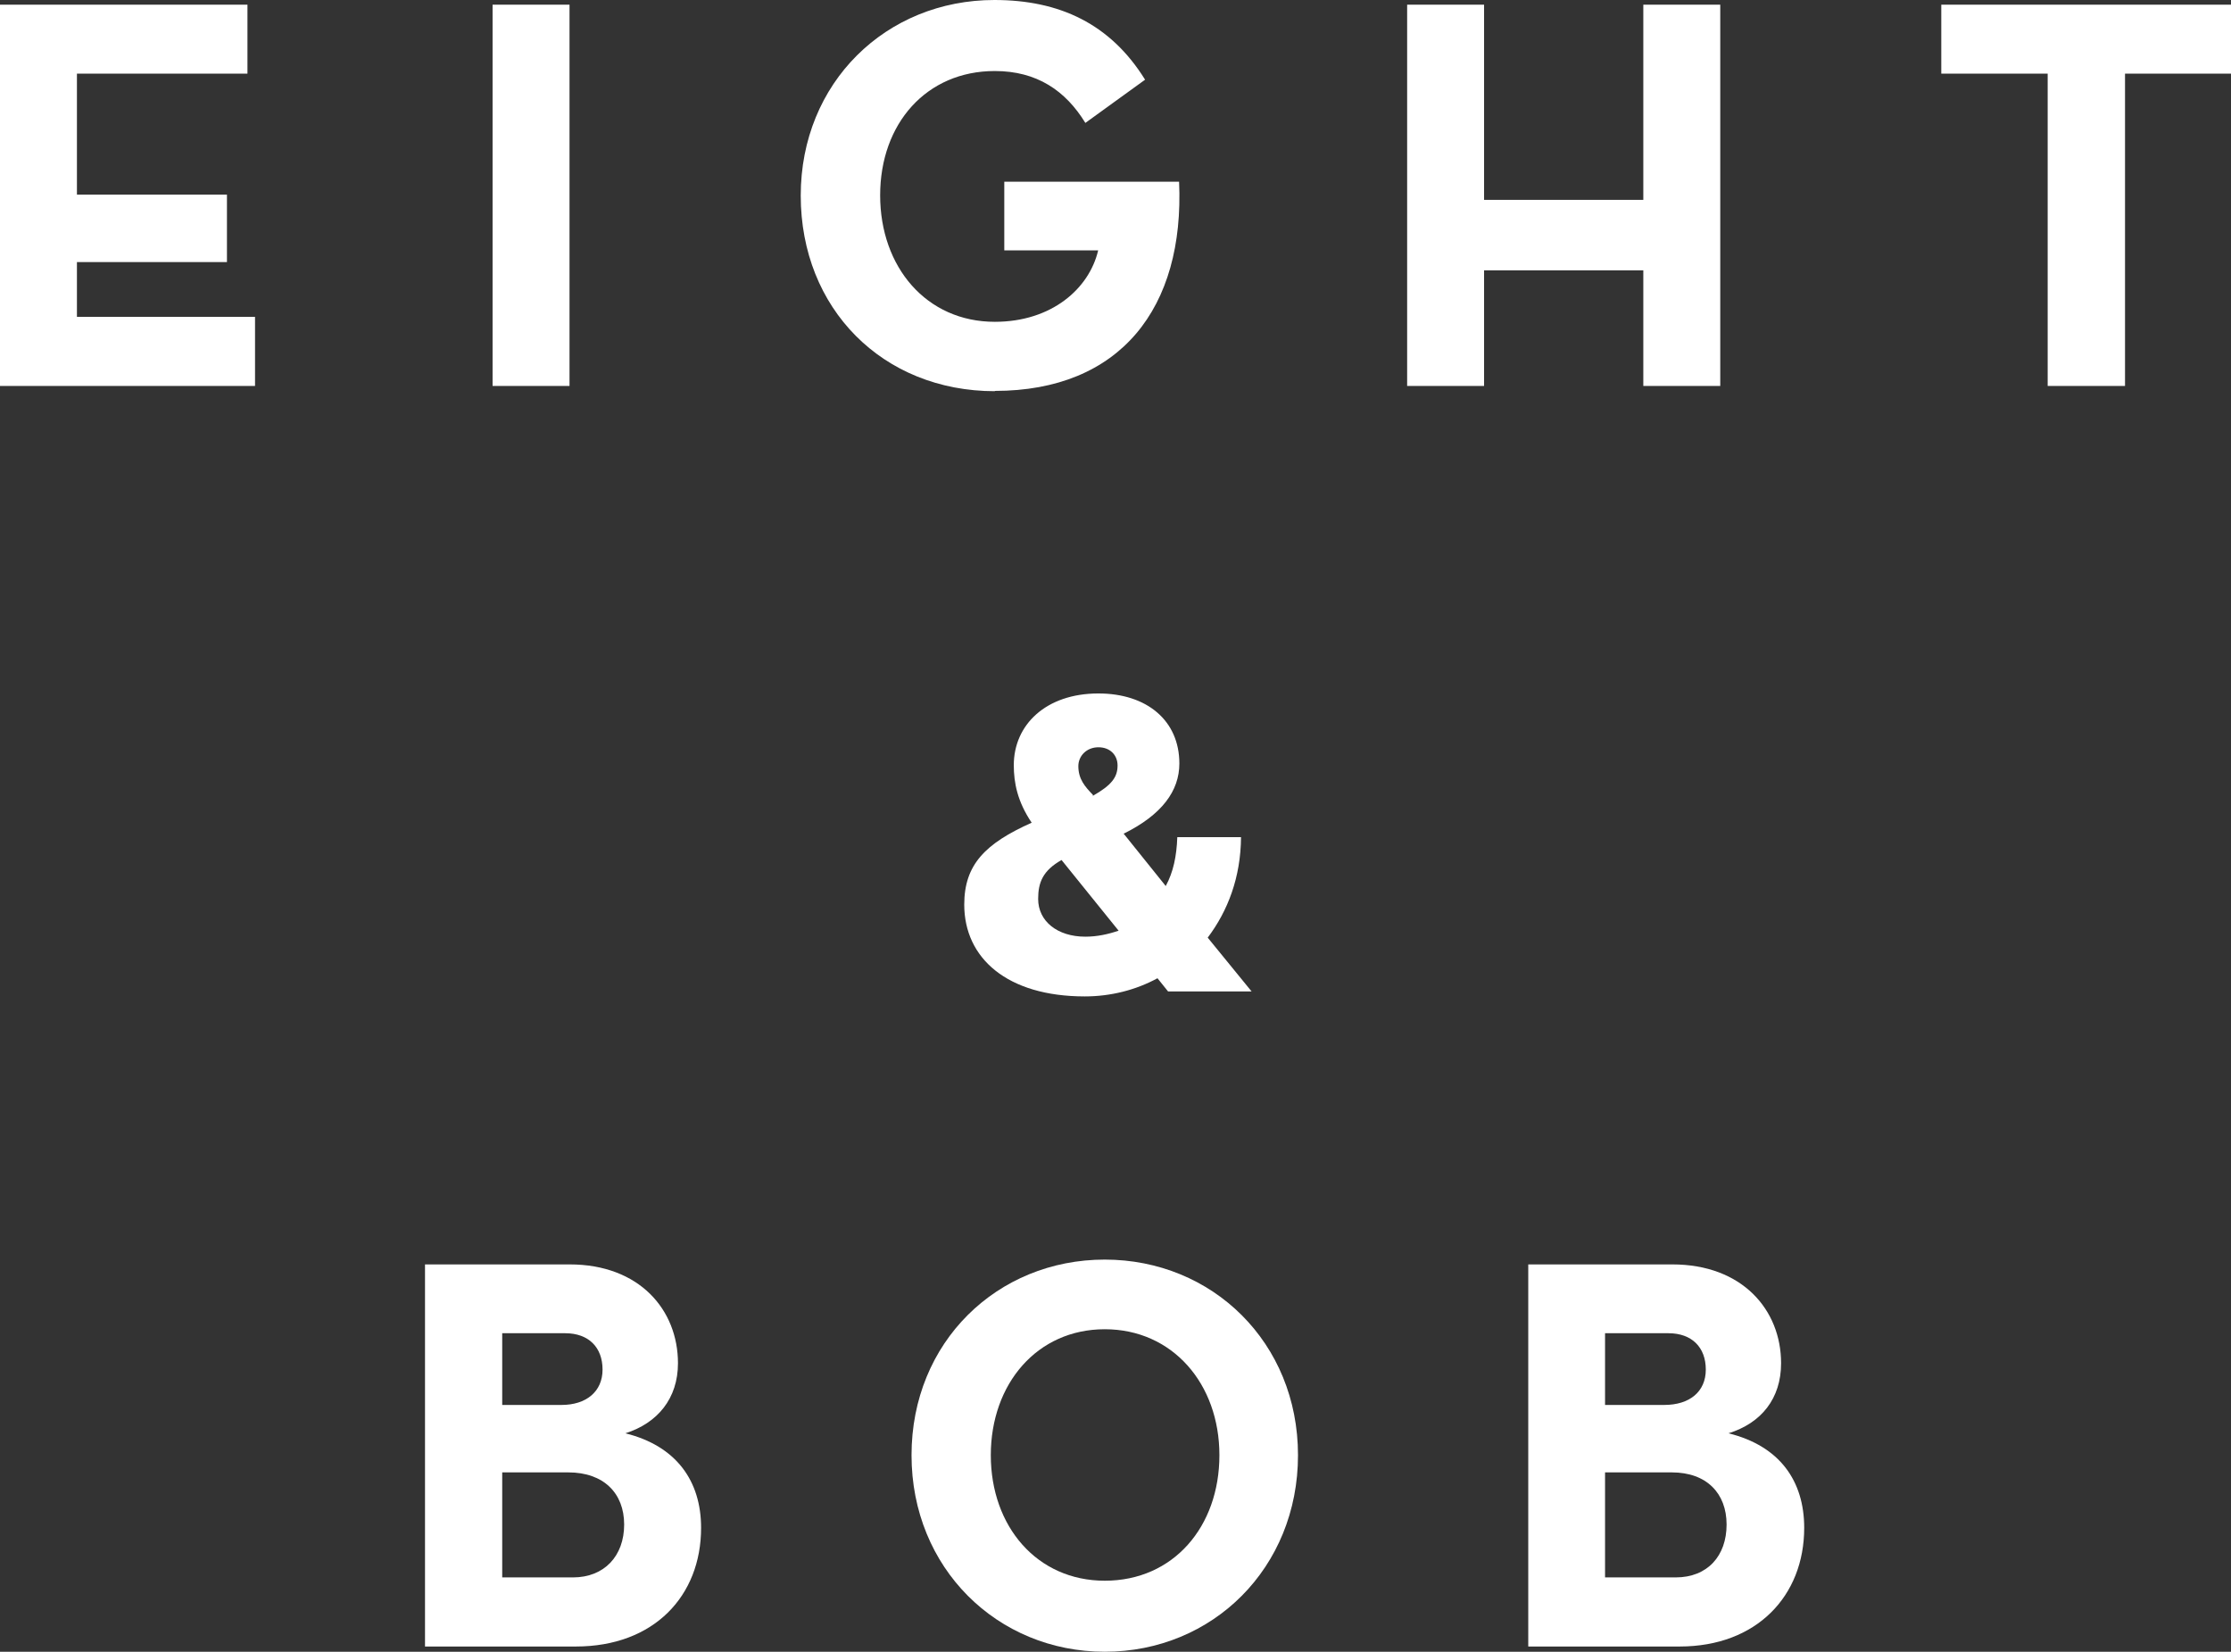 <?xml version="1.0" encoding="UTF-8"?><svg id="a" xmlns="http://www.w3.org/2000/svg" width="162.1" height="120" viewBox="0 0 162.1 120"><rect x="0" y="0" width="162.1" height="120" fill="#333333" stroke="none"/><path d="M36.49,114.6v-7.63h4.8c2.57,0,4.06,1.51,4.06,3.79s-1.44,3.84-3.72,3.84h-5.14ZM36.49,102.07v-5.21h4.58c1.7,0,2.71,1.03,2.71,2.64s-1.2,2.57-2.98,2.57h-4.32ZM30.87,119.62h10.97c5.67,0,9.1-3.67,9.1-8.62,0-3.41-1.8-5.95-5.5-6.87,2.33-.74,3.82-2.52,3.82-5.09,0-3.89-2.81-7.18-7.87-7.18h-10.51v27.77-.02Z" fill="#fff" fill-rule="evenodd"/><path d="M80.27,114.84c-4.92,0-8.28-3.94-8.28-9.12s3.36-9.15,8.28-9.15,8.33,3.96,8.33,9.15-3.34,9.12-8.33,9.12ZM80.27,120c7.85,0,14.04-6.1,14.04-14.28s-6.22-14.21-14.04-14.21-14.04,6-14.04,14.21,6.24,14.28,14.04,14.28Z" fill="#fff" fill-rule="evenodd"/><path d="M116.62,114.6v-7.63h4.85c2.52,0,3.98,1.51,3.98,3.79s-1.39,3.84-3.7,3.84h-5.14ZM116.62,102.07v-5.21h4.61c1.7,0,2.71,1.03,2.71,2.64s-1.18,2.57-3.02,2.57h-4.3ZM111.07,119.62h10.97c5.59,0,9.05-3.67,9.05-8.62,0-3.41-1.78-5.95-5.5-6.87,2.38-.74,3.82-2.52,3.82-5.09,0-3.89-2.83-7.18-7.9-7.18h-10.47v27.77l.02-.02Z" fill="#fff" fill-rule="evenodd"/><polygon points="0 28.04 18.53 28.04 18.53 23.02 5.59 23.02 5.59 19.04 16.49 19.04 16.49 14.14 5.59 14.14 5.59 5.35 17.98 5.35 17.98 .34 0 .34 0 28.04" fill="#fff" fill-rule="evenodd"/><rect x="35.79" y=".34" width="5.59" height="27.7" fill="#fff"/><path d="M72.28,28.4c9.12,0,13.8-6.03,13.39-15.2h-12.7v4.99h6.82c-.65,2.78-3.38,5.19-7.51,5.19-4.97,0-8.33-3.98-8.33-9.19s3.36-9.03,8.33-9.03c3.05,0,5.14,1.42,6.58,3.77l4.34-3.14c-2.52-4.06-6.22-5.79-10.95-5.79-7.87,0-14.07,6-14.07,14.21s5.95,14.21,14.11,14.21l-.02-.02Z" fill="#fff" fill-rule="evenodd"/><polygon points="102.24 28.04 107.83 28.04 107.83 19.64 119.4 19.64 119.4 28.04 124.99 28.04 124.99 .34 119.4 .34 119.4 14.52 107.83 14.52 107.83 .34 102.24 .34 102.24 28.04" fill="#fff" fill-rule="evenodd"/><polygon points="148.78 28.04 154.4 28.04 154.4 5.35 162.1 5.35 162.1 .34 141.05 .34 141.05 5.35 148.78 5.35 148.78 28.04" fill="#fff" fill-rule="evenodd"/><path d="M81.26,67.62c-.77.26-1.56.43-2.4.43-2.04,0-3.43-1.13-3.43-2.74,0-1.2.34-2.06,1.7-2.83l4.15,5.14h-.02ZM79.41,57.85v-.1c-.58-.6-1.06-1.15-1.06-2.09,0-.74.6-1.37,1.46-1.37s1.39.58,1.39,1.32c0,.84-.41,1.42-1.8,2.21v.02ZM81.66,60.56c2.76-1.37,4.03-3.1,4.03-5.09,0-3.14-2.38-5.09-5.88-5.09-3.82,0-6.15,2.28-6.15,5.21,0,1.27.26,2.64,1.3,4.18-3.38,1.51-4.9,3.05-4.9,5.95,0,3.89,3.12,6.67,8.76,6.67,1.87,0,3.7-.46,5.28-1.32l.77.96h6.07l-3.19-3.91c1.46-1.94,2.4-4.37,2.42-7.3h-4.63c-.05,1.39-.29,2.54-.84,3.55l-3.07-3.82h.02Z" fill="#fff" fill-rule="evenodd"/></svg>